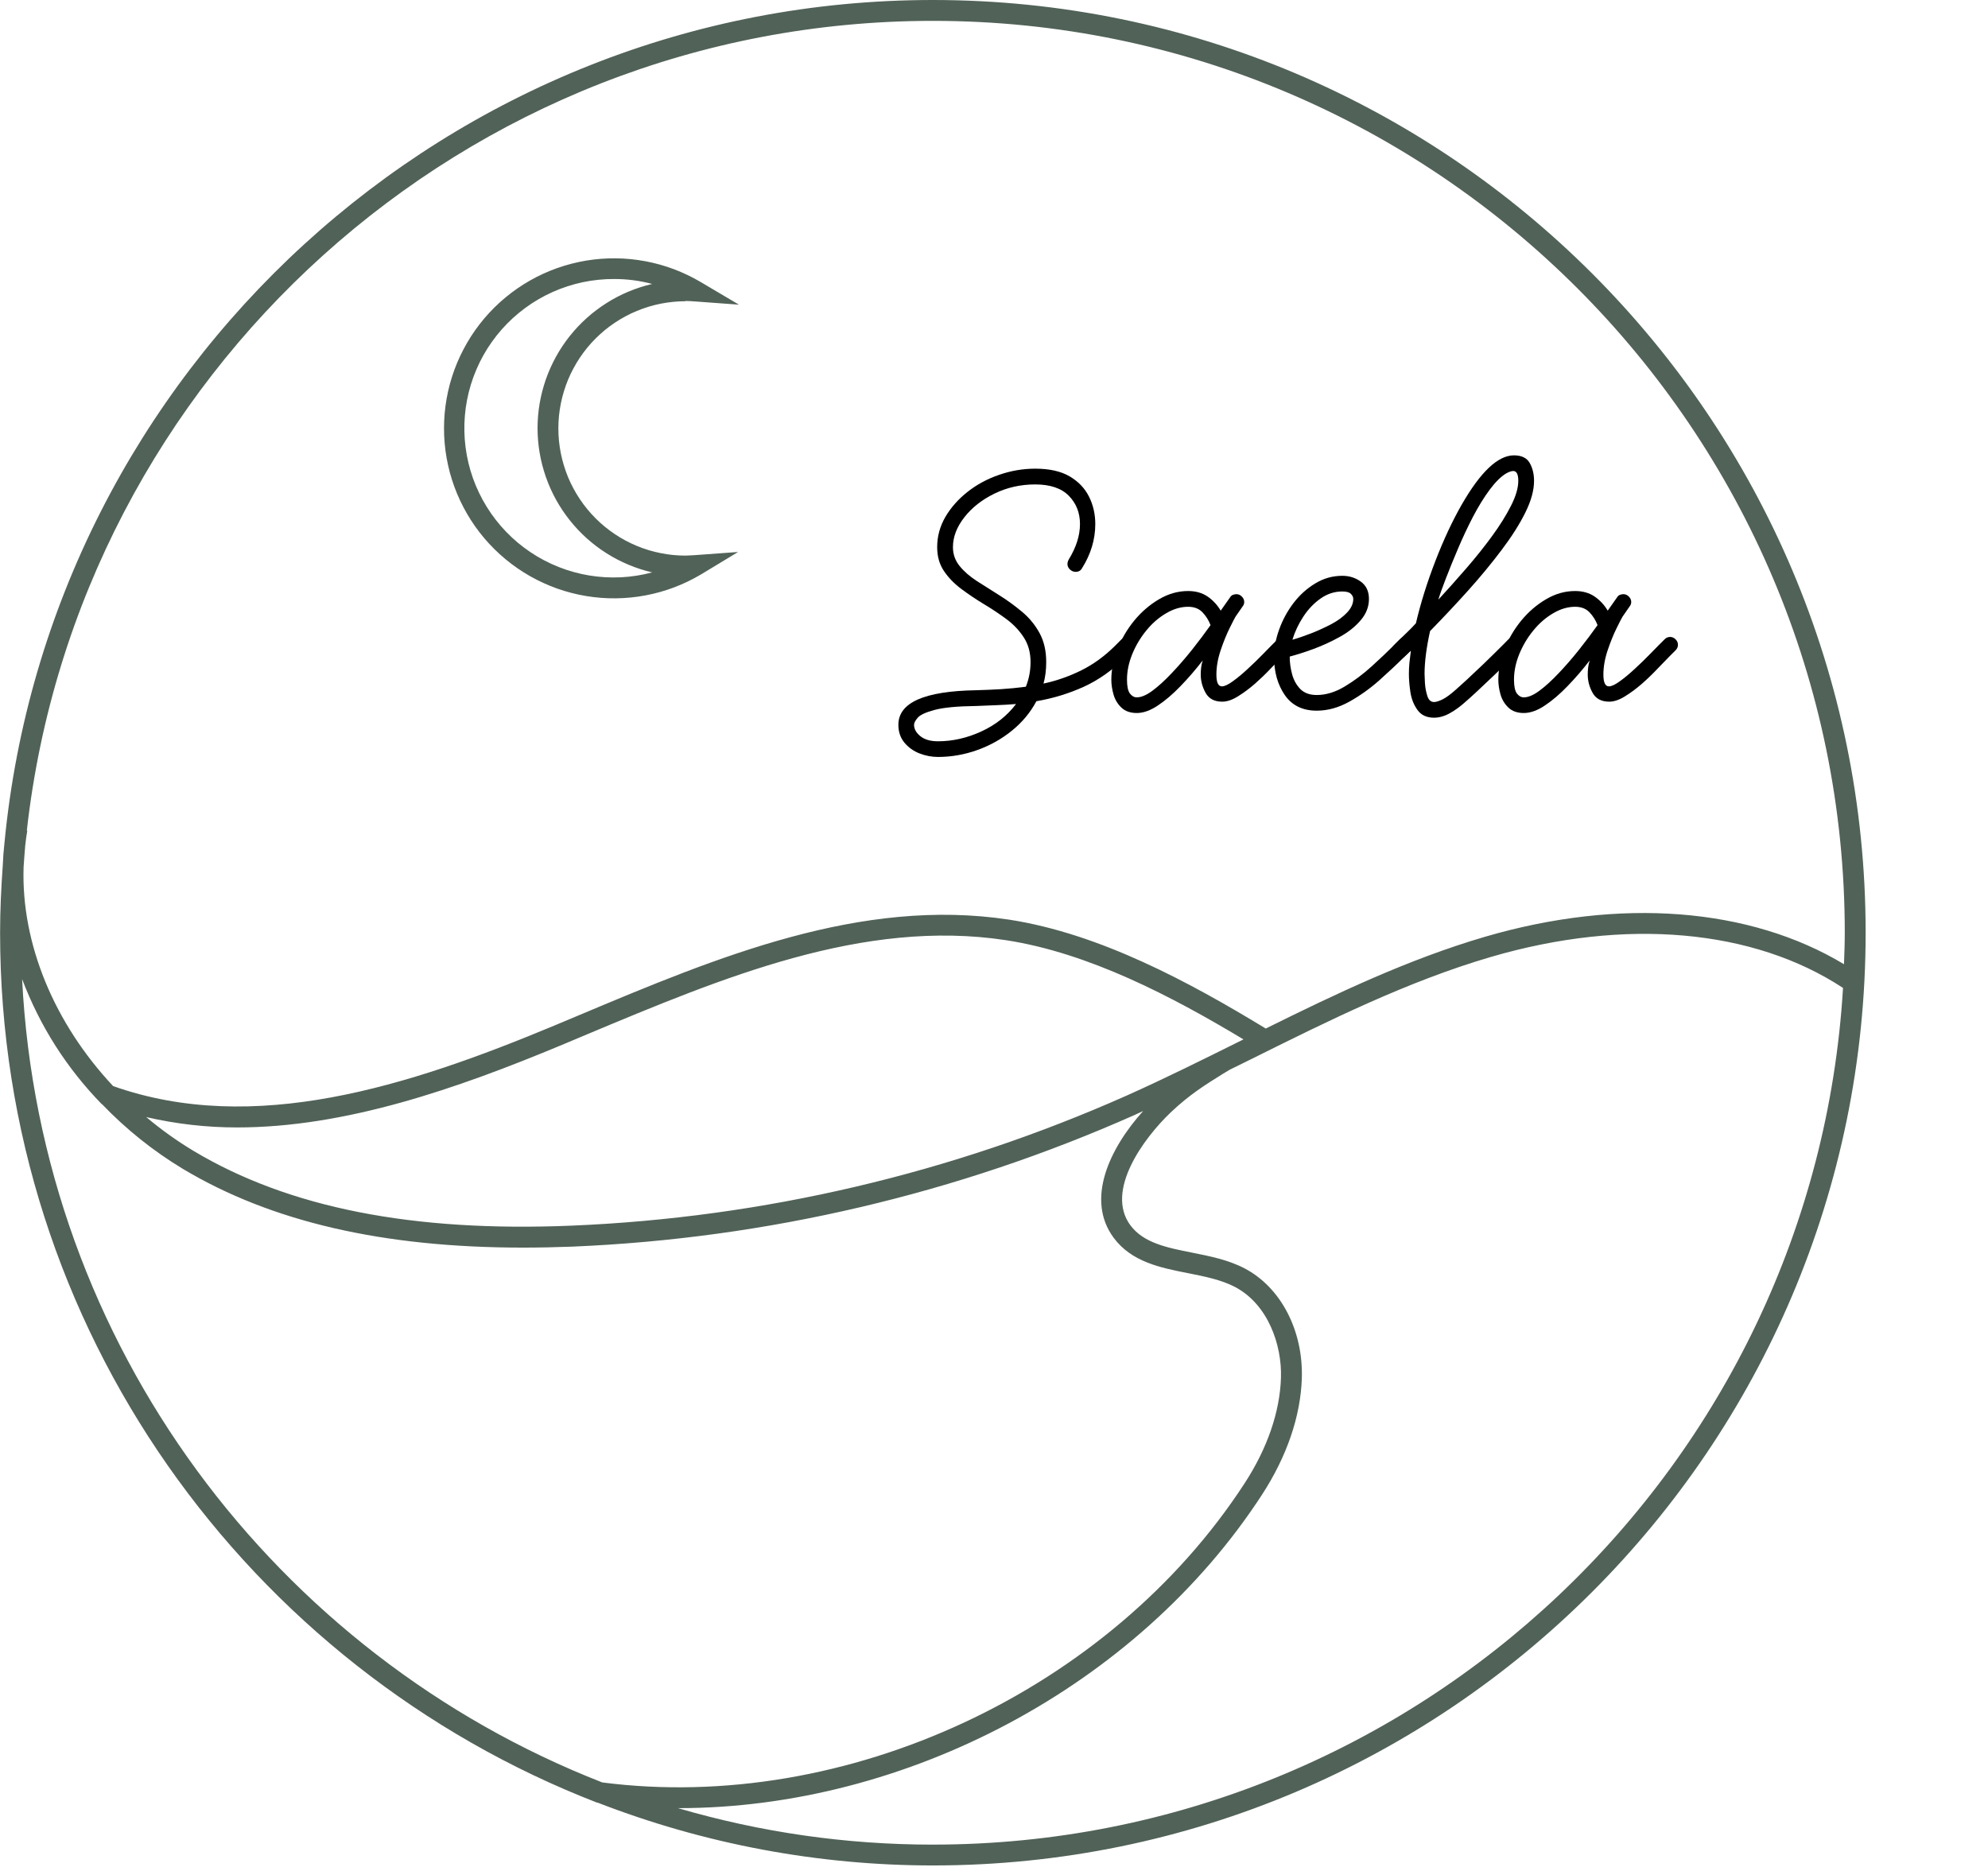 <svg version="1.2" preserveAspectRatio="xMidYMid meet" height="433" viewBox="0 0 345 324.75" zoomAndPan="magnify" width="460" xmlns:xlink="http://www.w3.org/1999/xlink" xmlns="http://www.w3.org/2000/svg"><defs><clipPath id="abe38ea880"><path d="M 0.133 0 L 323.766 0 L 323.766 323.75 L 0.133 323.75 Z M 0.133 0"></path></clipPath></defs><g id="561230e8c8"><g clip-path="url(#abe38ea880)" clip-rule="nonzero"><path d="M 161.891 0 C 77.863 0 8.613 64.355 0.77 146.336 C 0.625 147.629 0.527 148.926 0.48 150.219 C 0.203 154.105 0.016 157.992 0.016 161.875 C 0.016 230.582 43.059 289.387 103.613 312.848 L 103.711 312.848 C 112.988 316.445 122.516 319.164 132.293 320.996 C 142.074 322.828 151.938 323.746 161.891 323.75 C 251.148 323.75 323.766 251.133 323.766 161.875 C 323.766 72.617 251.148 0 161.891 0 Z M 3.836 169.918 C 6.941 178.105 11.547 185.34 17.652 191.621 L 17.695 191.621 C 21.883 195.988 26.562 199.734 31.742 202.863 C 47.062 212.031 66.434 216.523 90.77 216.523 C 93.566 216.523 96.43 216.465 99.359 216.352 C 116.207 215.641 132.836 213.363 149.25 209.516 C 165.668 205.668 181.578 200.316 196.984 193.469 C 197.449 193.258 197.91 193.027 198.383 192.82 C 192.555 199.293 188.34 208.18 193.281 214.836 C 196.395 219.016 201.367 220.016 206.184 220.961 C 209.016 221.523 211.949 222.105 214.312 223.348 C 220.066 226.367 222.477 233.426 222.301 239.082 C 222.125 245.016 219.93 251.387 215.969 257.461 C 192.523 293.5 146.75 314.789 104.52 309.344 C 47.93 287.227 7.031 233.469 3.836 169.918 Z M 25.395 193.875 C 30.582 195.07 35.84 195.672 41.164 195.668 C 59.883 195.668 79.113 189.02 97.555 181.328 L 101.828 179.531 C 125.441 169.645 149.859 159.395 174.586 163.172 C 188.93 165.379 203.305 172.883 215.793 180.387 L 215.484 180.543 C 208.969 183.781 202.234 187.141 195.508 190.145 C 180.312 196.898 164.621 202.176 148.434 205.969 C 132.246 209.762 115.844 212.012 99.23 212.711 C 71.543 213.863 50.078 209.59 33.621 199.762 C 30.723 198.02 27.984 196.062 25.395 193.887 Z M 161.891 320.137 C 146.844 320.133 132.098 318.023 117.652 313.805 L 117.742 313.805 C 157.188 313.805 197.348 292.711 219.004 259.414 C 223.324 252.773 225.719 245.773 225.922 239.18 C 226.172 230.906 222.273 223.426 215.996 220.133 C 213.164 218.648 209.973 218.016 206.883 217.398 C 202.551 216.543 198.465 215.727 196.18 212.664 C 191.734 206.684 198.473 197.535 203.156 193.07 C 206.391 189.996 209.133 188.285 212.316 186.305 L 213.398 185.656 C 214.629 185.051 215.883 184.441 217.102 183.832 C 230.461 177.184 244.297 170.301 258.73 166.078 C 282.125 159.238 304.309 161.242 319.84 171.457 C 314.875 254.254 245.941 320.133 161.891 320.133 Z M 257.719 162.574 C 244.453 166.461 231.871 172.449 219.664 178.504 C 206.418 170.449 190.871 162.039 175.145 159.609 C 149.406 155.691 124.508 166.086 100.434 176.211 L 96.16 178.004 C 70.816 188.57 44.043 197.117 19.633 188.492 C 9.43 177.617 3.664 163.805 4.094 150.5 C 4.184 149.242 4.262 147.988 4.379 146.738 C 4.48 145.883 4.574 145.027 4.734 144.148 L 4.656 144.148 C 13.48 65.211 80.613 3.621 161.891 3.621 C 249.152 3.621 320.145 74.613 320.145 161.875 C 320.145 163.707 320.074 165.52 320.008 167.34 C 303.691 157.523 281.262 155.699 257.719 162.574 Z M 118.973 52.234 C 119.473 52.234 119.965 52.273 120.609 52.316 L 128.238 52.875 L 121.668 48.988 C 120.922 48.547 120.164 48.137 119.383 47.762 C 118.605 47.387 117.812 47.047 117.004 46.738 C 116.195 46.434 115.375 46.164 114.543 45.93 C 113.711 45.695 112.867 45.5 112.02 45.34 C 111.168 45.18 110.316 45.059 109.453 44.973 C 108.594 44.887 107.73 44.84 106.867 44.832 C 106.004 44.824 105.141 44.852 104.277 44.918 C 103.414 44.984 102.559 45.09 101.707 45.23 C 100.852 45.375 100.008 45.555 99.172 45.77 C 98.332 45.988 97.508 46.238 96.691 46.527 C 95.879 46.816 95.078 47.141 94.293 47.5 C 93.504 47.859 92.734 48.254 91.984 48.68 C 91.234 49.109 90.5 49.566 89.789 50.059 C 89.078 50.551 88.391 51.07 87.727 51.625 C 87.059 52.176 86.418 52.754 85.805 53.363 C 85.191 53.973 84.602 54.605 84.043 55.266 C 83.484 55.926 82.957 56.609 82.457 57.316 C 81.961 58.02 81.492 58.746 81.059 59.496 C 80.625 60.242 80.223 61.008 79.855 61.789 C 79.488 62.57 79.152 63.367 78.855 64.18 C 78.559 64.992 78.297 65.816 78.07 66.648 C 77.848 67.484 77.66 68.328 77.508 69.18 C 77.355 70.031 77.242 70.887 77.168 71.746 C 77.09 72.609 77.055 73.473 77.055 74.336 C 77.055 75.199 77.09 76.062 77.168 76.926 C 77.242 77.785 77.355 78.641 77.508 79.492 C 77.66 80.344 77.848 81.188 78.07 82.023 C 78.297 82.855 78.559 83.68 78.855 84.492 C 79.152 85.305 79.488 86.102 79.855 86.883 C 80.223 87.668 80.625 88.43 81.059 89.18 C 81.492 89.926 81.961 90.652 82.457 91.359 C 82.957 92.066 83.484 92.746 84.043 93.406 C 84.602 94.066 85.191 94.699 85.805 95.309 C 86.418 95.918 87.059 96.496 87.727 97.051 C 88.391 97.602 89.078 98.121 89.789 98.613 C 90.5 99.105 91.234 99.566 91.984 99.992 C 92.734 100.418 93.504 100.812 94.293 101.172 C 95.078 101.531 95.879 101.855 96.691 102.145 C 97.508 102.434 98.332 102.688 99.172 102.902 C 100.008 103.121 100.852 103.297 101.707 103.441 C 102.559 103.582 103.414 103.688 104.277 103.754 C 105.141 103.82 106.004 103.852 106.867 103.84 C 107.73 103.832 108.594 103.785 109.453 103.699 C 110.316 103.617 111.168 103.492 112.02 103.332 C 112.867 103.172 113.711 102.977 114.543 102.742 C 115.375 102.508 116.195 102.238 117.004 101.934 C 117.812 101.629 118.605 101.285 119.383 100.91 C 120.164 100.535 120.922 100.125 121.668 99.684 L 128.09 95.797 L 120.449 96.355 C 119.965 96.355 119.473 96.426 118.973 96.426 C 118.25 96.426 117.527 96.391 116.809 96.32 C 116.09 96.25 115.375 96.145 114.668 96 C 113.957 95.859 113.258 95.684 112.566 95.477 C 111.875 95.266 111.195 95.023 110.527 94.746 C 109.859 94.469 109.207 94.16 108.566 93.82 C 107.93 93.48 107.312 93.109 106.711 92.707 C 106.109 92.305 105.527 91.875 104.969 91.414 C 104.41 90.957 103.875 90.473 103.363 89.961 C 102.852 89.449 102.367 88.914 101.91 88.355 C 101.453 87.797 101.02 87.219 100.621 86.617 C 100.219 86.016 99.848 85.395 99.508 84.758 C 99.164 84.121 98.855 83.469 98.578 82.801 C 98.305 82.133 98.059 81.453 97.852 80.762 C 97.641 80.066 97.465 79.367 97.324 78.66 C 97.184 77.949 97.078 77.234 97.004 76.516 C 96.934 75.797 96.898 75.074 96.898 74.352 C 96.898 73.629 96.934 72.91 97.004 72.188 C 97.078 71.469 97.184 70.754 97.324 70.047 C 97.465 69.336 97.641 68.637 97.852 67.945 C 98.059 67.254 98.305 66.574 98.578 65.906 C 98.855 65.238 99.164 64.586 99.508 63.949 C 99.848 63.309 100.219 62.691 100.621 62.09 C 101.02 61.488 101.453 60.91 101.91 60.348 C 102.367 59.789 102.852 59.254 103.363 58.746 C 103.875 58.234 104.41 57.75 104.969 57.289 C 105.527 56.832 106.109 56.402 106.711 56 C 107.312 55.598 107.93 55.227 108.566 54.887 C 109.207 54.543 109.859 54.234 110.527 53.961 C 111.195 53.684 111.875 53.441 112.566 53.23 C 113.258 53.02 113.957 52.844 114.668 52.703 C 115.375 52.562 116.09 52.457 116.809 52.387 C 117.527 52.316 118.25 52.277 118.973 52.277 Z M 93.285 74.309 C 93.289 75.75 93.41 77.18 93.652 78.598 C 93.895 80.02 94.254 81.41 94.73 82.77 C 95.203 84.129 95.789 85.441 96.484 86.703 C 97.18 87.965 97.977 89.16 98.875 90.285 C 99.77 91.414 100.754 92.461 101.824 93.422 C 102.898 94.387 104.043 95.254 105.262 96.023 C 106.477 96.793 107.75 97.457 109.078 98.012 C 110.41 98.57 111.773 99.012 113.176 99.34 C 112.289 99.578 111.391 99.766 110.48 99.91 C 109.57 100.051 108.656 100.145 107.738 100.191 C 106.816 100.234 105.898 100.23 104.98 100.176 C 104.062 100.121 103.148 100.02 102.242 99.871 C 101.332 99.719 100.434 99.52 99.547 99.273 C 98.66 99.027 97.789 98.734 96.934 98.395 C 96.078 98.055 95.246 97.672 94.43 97.246 C 93.613 96.816 92.824 96.348 92.062 95.832 C 91.297 95.32 90.562 94.77 89.855 94.18 C 89.148 93.586 88.477 92.961 87.84 92.297 C 87.199 91.637 86.598 90.941 86.035 90.215 C 85.469 89.488 84.945 88.734 84.461 87.949 C 83.977 87.168 83.535 86.363 83.137 85.531 C 82.738 84.703 82.383 83.855 82.074 82.988 C 81.77 82.121 81.508 81.238 81.293 80.344 C 81.078 79.449 80.914 78.543 80.797 77.633 C 80.676 76.719 80.609 75.805 80.59 74.883 C 80.57 73.961 80.598 73.043 80.676 72.129 C 80.754 71.211 80.879 70.301 81.055 69.395 C 81.23 68.492 81.453 67.602 81.723 66.723 C 81.992 65.84 82.309 64.977 82.672 64.133 C 83.031 63.285 83.438 62.461 83.887 61.66 C 84.34 60.855 84.828 60.078 85.363 59.328 C 85.895 58.578 86.465 57.859 87.074 57.168 C 87.684 56.48 88.328 55.824 89.008 55.203 C 89.688 54.582 90.398 54 91.141 53.453 C 91.883 52.906 92.648 52.402 93.445 51.941 C 94.238 51.477 95.059 51.059 95.898 50.68 C 96.738 50.305 97.594 49.977 98.469 49.691 C 99.344 49.406 100.234 49.168 101.133 48.977 C 102.035 48.789 102.941 48.645 103.859 48.555 C 104.773 48.461 105.691 48.414 106.613 48.422 C 108.84 48.422 111.027 48.707 113.176 49.281 C 111.773 49.609 110.41 50.051 109.078 50.605 C 107.75 51.16 106.477 51.824 105.262 52.594 C 104.043 53.367 102.898 54.23 101.824 55.195 C 100.754 56.156 99.77 57.203 98.871 58.328 C 97.977 59.457 97.18 60.652 96.484 61.914 C 95.789 63.176 95.203 64.484 94.727 65.848 C 94.254 67.207 93.895 68.598 93.652 70.016 C 93.41 71.438 93.289 72.867 93.285 74.309 Z M 93.285 74.309" style="stroke:none;fill-rule:nonzero;fill:#516258;fill-opacity:1;"></path></g><g style="fill:#000000;fill-opacity:1;"><g transform="translate(156.655, 122.385)"><path d="M 40.297 -10.484 C 40.297 -10.117 40.16 -9.801 39.891 -9.531 L 38.797 -8.438 C 36.484 -6.125 34.02 -4.375 31.406 -3.188 C 28.801 -2.008 26.066 -1.176 23.203 -0.688 C 22.16 1.27 20.742 2.973 18.953 4.422 C 17.16 5.879 15.148 7.004 12.922 7.797 C 10.703 8.586 8.438 8.984 6.125 8.984 C 5.031 8.984 3.961 8.781 2.922 8.375 C 1.879 7.969 1.004 7.344 0.297 6.5 C -0.398 5.656 -0.75 4.625 -0.75 3.406 C -0.75 -0.445 3.742 -2.445 12.734 -2.594 C 14.18 -2.633 15.629 -2.695 17.078 -2.781 C 18.535 -2.875 19.969 -3.016 21.375 -3.203 C 21.914 -4.555 22.188 -5.984 22.188 -7.484 C 22.188 -9.117 21.801 -10.535 21.031 -11.734 C 20.258 -12.941 19.25 -14.008 18 -14.938 C 16.75 -15.863 15.441 -16.734 14.078 -17.547 C 12.723 -18.367 11.422 -19.242 10.172 -20.172 C 8.922 -21.109 7.91 -22.156 7.141 -23.312 C 6.367 -24.469 5.984 -25.836 5.984 -27.422 C 5.984 -29.285 6.457 -31.035 7.406 -32.672 C 8.363 -34.305 9.648 -35.758 11.266 -37.031 C 12.879 -38.301 14.707 -39.285 16.75 -39.984 C 18.789 -40.691 20.875 -41.047 23 -41.047 C 25.457 -41.047 27.441 -40.602 28.953 -39.719 C 30.473 -38.832 31.598 -37.66 32.328 -36.203 C 33.055 -34.754 33.422 -33.164 33.422 -31.438 C 33.422 -28.758 32.648 -26.195 31.109 -23.75 C 30.879 -23.344 30.516 -23.141 30.016 -23.141 C 29.648 -23.141 29.32 -23.273 29.031 -23.547 C 28.738 -23.816 28.594 -24.133 28.594 -24.5 C 28.594 -24.727 28.66 -24.977 28.797 -25.25 C 30.109 -27.383 30.766 -29.445 30.766 -31.438 C 30.766 -33.395 30.117 -35.031 28.828 -36.344 C 27.535 -37.656 25.594 -38.312 23 -38.312 C 20.457 -38.312 18.098 -37.781 15.922 -36.719 C 13.742 -35.656 12 -34.281 10.688 -32.594 C 9.375 -30.914 8.719 -29.191 8.719 -27.422 C 8.719 -26.203 9.102 -25.113 9.875 -24.156 C 10.645 -23.207 11.648 -22.332 12.891 -21.531 C 14.141 -20.738 15.445 -19.91 16.812 -19.047 C 18.176 -18.191 19.477 -17.242 20.719 -16.203 C 21.969 -15.16 22.977 -13.93 23.75 -12.516 C 24.52 -11.109 24.906 -9.43 24.906 -7.484 C 24.906 -6.117 24.75 -4.875 24.438 -3.75 C 26.707 -4.238 28.895 -5.004 31 -6.047 C 33.113 -7.098 35.078 -8.531 36.891 -10.344 L 37.984 -11.438 C 38.254 -11.707 38.57 -11.844 38.938 -11.844 C 39.289 -11.844 39.602 -11.707 39.875 -11.438 C 40.156 -11.164 40.297 -10.848 40.297 -10.484 Z M 19.672 -0.203 C 18.535 -0.109 17.391 -0.039 16.234 0 C 15.078 0.039 13.91 0.086 12.734 0.141 C 9.504 0.18 7.117 0.406 5.578 0.812 C 4.035 1.219 3.047 1.672 2.609 2.172 C 2.18 2.672 1.969 3.082 1.969 3.406 C 1.969 4.125 2.332 4.781 3.062 5.375 C 3.789 5.969 4.812 6.266 6.125 6.266 C 8.664 6.266 11.172 5.695 13.641 4.562 C 16.117 3.426 18.129 1.836 19.672 -0.203 Z M 19.672 -0.203" style="stroke:none"></path></g></g><g style="fill:#000000;fill-opacity:1;"><g transform="translate(195.033, 122.385)"><path d="M 29 -10.484 C 29 -10.117 28.863 -9.801 28.594 -9.531 L 27.5 -8.438 C 26.957 -7.895 26.273 -7.191 25.453 -6.328 C 24.641 -5.461 23.742 -4.598 22.766 -3.734 C 21.785 -2.879 20.797 -2.145 19.797 -1.531 C 18.805 -0.914 17.898 -0.609 17.078 -0.609 C 15.723 -0.609 14.758 -1.117 14.188 -2.141 C 13.625 -3.16 13.344 -4.219 13.344 -5.312 C 13.344 -5.676 13.363 -6.062 13.406 -6.469 C 13.445 -6.875 13.539 -7.305 13.688 -7.766 C 12.457 -6.172 11.172 -4.68 9.828 -3.297 C 8.492 -1.91 7.18 -0.789 5.891 0.062 C 4.598 0.926 3.383 1.359 2.25 1.359 C 1.113 1.359 0.219 1.039 -0.438 0.406 C -1.094 -0.227 -1.547 -0.988 -1.797 -1.875 C -2.047 -2.758 -2.172 -3.609 -2.172 -4.422 C -2.172 -6.148 -1.816 -7.91 -1.109 -9.703 C -0.41 -11.492 0.555 -13.148 1.797 -14.672 C 3.047 -16.191 4.477 -17.426 6.094 -18.375 C 7.707 -19.332 9.395 -19.812 11.156 -19.812 C 12.477 -19.812 13.602 -19.492 14.531 -18.859 C 15.457 -18.223 16.219 -17.406 16.812 -16.406 L 18.438 -18.719 C 18.582 -18.945 18.754 -19.094 18.953 -19.156 C 19.16 -19.227 19.352 -19.266 19.531 -19.266 C 19.895 -19.266 20.211 -19.125 20.484 -18.844 C 20.754 -18.57 20.891 -18.258 20.891 -17.906 C 20.891 -17.625 20.801 -17.375 20.625 -17.156 L 19.391 -15.375 C 19.254 -15.156 18.914 -14.5 18.375 -13.406 C 17.832 -12.32 17.312 -11.039 16.812 -9.562 C 16.312 -8.082 16.062 -6.664 16.062 -5.312 C 16.062 -3.945 16.379 -3.266 17.016 -3.266 C 17.473 -3.266 18.109 -3.562 18.922 -4.156 C 19.734 -4.738 20.602 -5.461 21.531 -6.328 C 22.469 -7.191 23.312 -8.008 24.062 -8.781 C 24.812 -9.551 25.32 -10.07 25.594 -10.344 L 26.688 -11.438 C 26.957 -11.707 27.273 -11.844 27.641 -11.844 C 27.992 -11.844 28.305 -11.707 28.578 -11.438 C 28.859 -11.164 29 -10.848 29 -10.484 Z M 15.047 -13.891 C 14.723 -14.742 14.254 -15.488 13.641 -16.125 C 13.035 -16.758 12.207 -17.078 11.156 -17.078 C 9.883 -17.078 8.613 -16.703 7.344 -15.953 C 6.07 -15.211 4.926 -14.219 3.906 -12.969 C 2.883 -11.719 2.066 -10.344 1.453 -8.844 C 0.848 -7.352 0.547 -5.879 0.547 -4.422 C 0.547 -3.285 0.711 -2.488 1.047 -2.031 C 1.391 -1.582 1.789 -1.359 2.25 -1.359 C 3.02 -1.359 3.926 -1.742 4.969 -2.516 C 6.008 -3.285 7.117 -4.297 8.297 -5.547 C 9.484 -6.797 10.656 -8.145 11.812 -9.594 C 12.969 -11.051 14.047 -12.484 15.047 -13.891 Z M 15.047 -13.891" style="stroke:none"></path></g></g><g style="fill:#000000;fill-opacity:1;"><g transform="translate(222.115, 122.385)"><path d="M 23.141 -10.484 C 23.141 -10.117 23.004 -9.801 22.734 -9.531 L 21.641 -8.438 C 20.367 -7.164 18.914 -5.801 17.281 -4.344 C 15.656 -2.895 13.91 -1.648 12.047 -0.609 C 10.18 0.43 8.297 0.953 6.391 0.953 C 3.941 0.953 2.094 0.047 0.844 -1.766 C -0.395 -3.578 -1.016 -5.781 -1.016 -8.375 C -1.016 -9.914 -0.719 -11.504 -0.125 -13.141 C 0.457 -14.773 1.281 -16.297 2.344 -17.703 C 3.414 -19.109 4.676 -20.25 6.125 -21.125 C 7.57 -22.008 9.141 -22.453 10.828 -22.453 C 12.047 -22.453 13.117 -22.113 14.047 -21.438 C 14.984 -20.758 15.453 -19.758 15.453 -18.438 C 15.453 -17.082 14.973 -15.848 14.016 -14.734 C 13.066 -13.617 11.852 -12.656 10.375 -11.844 C 8.906 -11.031 7.398 -10.336 5.859 -9.766 C 4.316 -9.203 2.93 -8.758 1.703 -8.438 C 1.703 -7.438 1.836 -6.426 2.109 -5.406 C 2.379 -4.383 2.852 -3.52 3.531 -2.812 C 4.219 -2.113 5.172 -1.766 6.391 -1.766 C 7.984 -1.766 9.598 -2.254 11.234 -3.234 C 12.867 -4.211 14.43 -5.379 15.922 -6.734 C 17.422 -8.098 18.691 -9.301 19.734 -10.344 L 20.828 -11.438 C 21.098 -11.707 21.414 -11.844 21.781 -11.844 C 22.145 -11.844 22.461 -11.707 22.734 -11.438 C 23.004 -11.164 23.141 -10.848 23.141 -10.484 Z M 12.734 -18.438 C 12.734 -18.758 12.594 -19.055 12.312 -19.328 C 12.039 -19.598 11.547 -19.734 10.828 -19.734 C 9.461 -19.734 8.203 -19.32 7.047 -18.5 C 5.891 -17.688 4.891 -16.633 4.047 -15.344 C 3.211 -14.051 2.586 -12.723 2.172 -11.359 C 3.172 -11.641 4.27 -12.016 5.469 -12.484 C 6.676 -12.961 7.836 -13.492 8.953 -14.078 C 10.066 -14.672 10.973 -15.344 11.672 -16.094 C 12.379 -16.844 12.734 -17.625 12.734 -18.438 Z M 12.734 -18.438" style="stroke:none"></path></g></g><g style="fill:#000000;fill-opacity:1;"><g transform="translate(243.345, 122.385)"><path d="M 22.875 -38.938 C 22.875 -37.301 22.375 -35.473 21.375 -33.453 C 20.375 -31.43 19.008 -29.273 17.281 -26.984 C 15.562 -24.691 13.633 -22.352 11.5 -19.969 C 9.363 -17.594 7.141 -15.223 4.828 -12.859 C 4.191 -9.961 3.875 -7.488 3.875 -5.438 C 3.875 -5.219 3.895 -4.695 3.938 -3.875 C 3.988 -3.062 4.129 -2.301 4.359 -1.594 C 4.586 -0.895 4.973 -0.547 5.516 -0.547 C 5.879 -0.547 6.379 -0.703 7.016 -1.016 C 7.648 -1.336 8.422 -1.906 9.328 -2.719 C 9.641 -2.988 10.227 -3.52 11.094 -4.312 C 11.957 -5.113 12.957 -6.055 14.094 -7.141 C 15.227 -8.234 16.316 -9.301 17.359 -10.344 L 18.438 -11.438 C 18.719 -11.707 19.035 -11.844 19.391 -11.844 C 19.754 -11.844 20.07 -11.707 20.344 -11.438 C 20.625 -11.164 20.766 -10.848 20.766 -10.484 C 20.766 -10.117 20.625 -9.801 20.344 -9.531 L 19.266 -8.438 C 18.223 -7.395 17.117 -6.316 15.953 -5.203 C 14.797 -4.098 13.773 -3.133 12.891 -2.312 C 12.016 -1.5 11.414 -0.957 11.094 -0.688 C 10.145 0.176 9.203 0.867 8.266 1.391 C 7.336 1.91 6.422 2.172 5.516 2.172 C 4.242 2.172 3.289 1.727 2.656 0.844 C 2.02 -0.031 1.609 -1.055 1.422 -2.234 C 1.242 -3.422 1.156 -4.488 1.156 -5.438 C 1.156 -6.07 1.188 -6.719 1.25 -7.375 C 1.32 -8.039 1.406 -8.734 1.5 -9.453 L 0.406 -8.438 C 0.094 -8.164 -0.223 -8.031 -0.547 -8.031 C -0.91 -8.031 -1.227 -8.164 -1.5 -8.438 C -1.77 -8.707 -1.906 -9.023 -1.906 -9.391 C -1.906 -9.754 -1.77 -10.07 -1.5 -10.344 L -0.406 -11.438 C 0 -11.844 0.441 -12.27 0.922 -12.719 C 1.398 -13.176 1.883 -13.676 2.375 -14.219 C 3.195 -17.719 4.32 -21.316 5.75 -25.016 C 7.176 -28.711 8.707 -31.988 10.344 -34.844 C 13.613 -40.52 16.629 -43.359 19.391 -43.359 C 20.711 -43.359 21.625 -42.914 22.125 -42.031 C 22.625 -41.145 22.875 -40.113 22.875 -38.938 Z M 20.141 -38.938 C 20.141 -40.07 19.848 -40.641 19.266 -40.641 C 18.941 -40.641 18.531 -40.5 18.031 -40.219 C 17.125 -39.676 16.172 -38.734 15.172 -37.391 C 14.18 -36.055 13.219 -34.492 12.281 -32.703 C 11.352 -30.91 10.492 -29.082 9.703 -27.219 C 8.91 -25.363 8.207 -23.641 7.594 -22.047 C 6.977 -20.461 6.535 -19.219 6.266 -18.312 C 7.848 -20.031 9.457 -21.832 11.094 -23.719 C 12.727 -25.602 14.223 -27.473 15.578 -29.328 C 16.941 -31.191 18.039 -32.953 18.875 -34.609 C 19.719 -36.266 20.141 -37.707 20.141 -38.938 Z M 20.141 -38.938" style="stroke:none"></path></g></g><g style="fill:#000000;fill-opacity:1;"><g transform="translate(262.194, 122.385)"><path d="M 29 -10.484 C 29 -10.117 28.863 -9.801 28.594 -9.531 L 27.5 -8.438 C 26.957 -7.895 26.273 -7.191 25.453 -6.328 C 24.641 -5.461 23.742 -4.598 22.766 -3.734 C 21.785 -2.879 20.797 -2.145 19.797 -1.531 C 18.805 -0.914 17.898 -0.609 17.078 -0.609 C 15.723 -0.609 14.758 -1.117 14.188 -2.141 C 13.625 -3.16 13.344 -4.219 13.344 -5.312 C 13.344 -5.676 13.363 -6.062 13.406 -6.469 C 13.445 -6.875 13.539 -7.305 13.688 -7.766 C 12.457 -6.172 11.172 -4.68 9.828 -3.297 C 8.492 -1.91 7.18 -0.789 5.891 0.062 C 4.598 0.926 3.383 1.359 2.25 1.359 C 1.113 1.359 0.219 1.039 -0.438 0.406 C -1.094 -0.227 -1.547 -0.988 -1.797 -1.875 C -2.047 -2.758 -2.172 -3.609 -2.172 -4.422 C -2.172 -6.148 -1.816 -7.91 -1.109 -9.703 C -0.41 -11.492 0.555 -13.148 1.797 -14.672 C 3.047 -16.191 4.477 -17.426 6.094 -18.375 C 7.707 -19.332 9.395 -19.812 11.156 -19.812 C 12.477 -19.812 13.602 -19.492 14.531 -18.859 C 15.457 -18.223 16.219 -17.406 16.812 -16.406 L 18.438 -18.719 C 18.582 -18.945 18.754 -19.094 18.953 -19.156 C 19.16 -19.227 19.352 -19.266 19.531 -19.266 C 19.895 -19.266 20.211 -19.125 20.484 -18.844 C 20.754 -18.57 20.891 -18.258 20.891 -17.906 C 20.891 -17.625 20.801 -17.375 20.625 -17.156 L 19.391 -15.375 C 19.254 -15.156 18.914 -14.5 18.375 -13.406 C 17.832 -12.32 17.312 -11.039 16.812 -9.562 C 16.312 -8.082 16.062 -6.664 16.062 -5.312 C 16.062 -3.945 16.379 -3.266 17.016 -3.266 C 17.473 -3.266 18.109 -3.562 18.922 -4.156 C 19.734 -4.738 20.602 -5.461 21.531 -6.328 C 22.469 -7.191 23.312 -8.008 24.062 -8.781 C 24.812 -9.551 25.32 -10.07 25.594 -10.344 L 26.688 -11.438 C 26.957 -11.707 27.273 -11.844 27.641 -11.844 C 27.992 -11.844 28.305 -11.707 28.578 -11.438 C 28.859 -11.164 29 -10.848 29 -10.484 Z M 15.047 -13.891 C 14.723 -14.742 14.254 -15.488 13.641 -16.125 C 13.035 -16.758 12.207 -17.078 11.156 -17.078 C 9.883 -17.078 8.613 -16.703 7.344 -15.953 C 6.07 -15.211 4.926 -14.219 3.906 -12.969 C 2.883 -11.719 2.066 -10.344 1.453 -8.844 C 0.848 -7.352 0.547 -5.879 0.547 -4.422 C 0.547 -3.285 0.711 -2.488 1.047 -2.031 C 1.391 -1.582 1.789 -1.359 2.25 -1.359 C 3.02 -1.359 3.926 -1.742 4.969 -2.516 C 6.008 -3.285 7.117 -4.297 8.297 -5.547 C 9.484 -6.797 10.656 -8.145 11.812 -9.594 C 12.969 -11.051 14.047 -12.484 15.047 -13.891 Z M 15.047 -13.891" style="stroke:none"></path></g></g></g></svg>